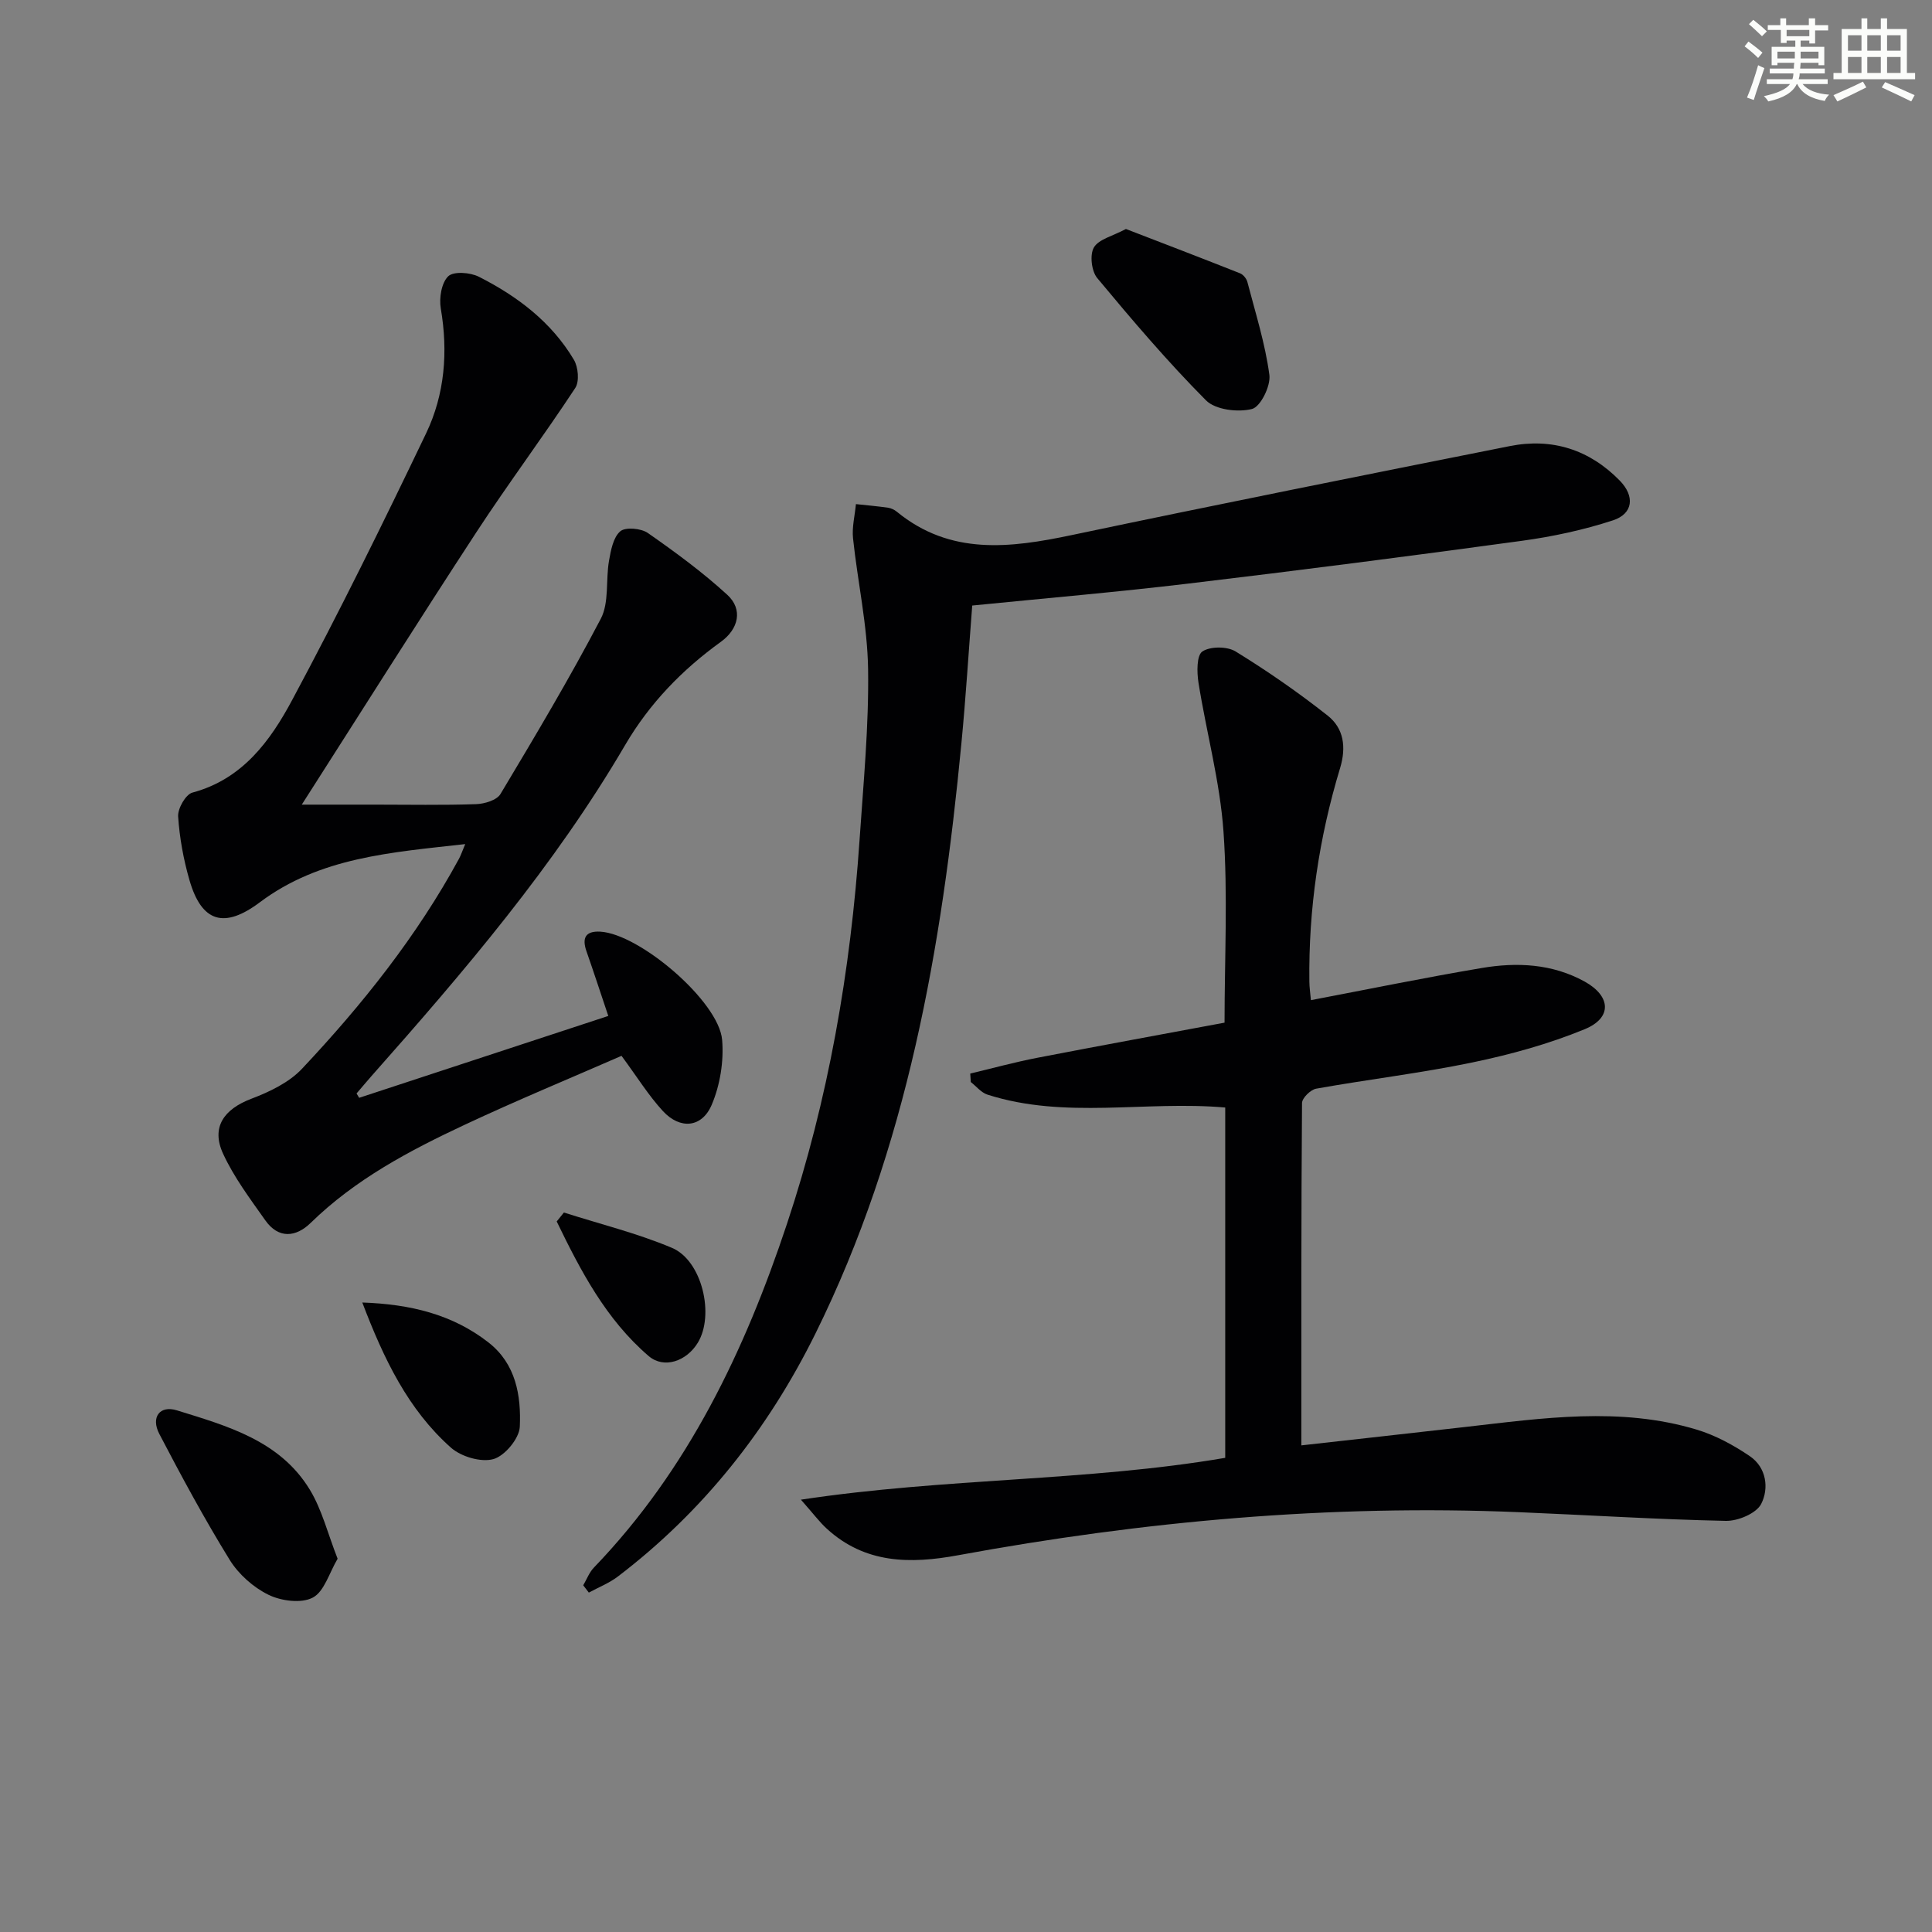 <svg enable-background="new 0 0 400 400" viewBox="0 0 400 400" xmlns="http://www.w3.org/2000/svg"><rect x="0" y="0" width="400" height="400" fill="#808080" stroke="none"/><g fill="#010103"><path d="m269.43 299.25c11.85-1.33 22.9-2.55 33.93-3.81 16.01-1.82 32.05-4.24 47.93.55 3.88 1.17 7.63 3.21 11 5.5 3.45 2.35 3.99 6.68 2.34 9.89-1.01 1.96-4.82 3.56-7.33 3.5-14.29-.3-28.57-1.21-42.86-1.8-39.05-1.63-77.71 1.85-116.09 8.92-9.88 1.82-19.23 1.77-27.17-5.5-1.53-1.4-2.79-3.11-5.36-6.01 30.08-4.54 59.2-3.77 87.85-8.66 0-24.38 0-48.47 0-72.53-16.56-1.45-33.15 2.48-49.23-2.67-1.3-.42-2.31-1.72-3.45-2.61-.04-.58-.07-1.17-.11-1.75 4.61-1.1 9.2-2.36 13.85-3.26 12.86-2.49 25.74-4.84 38.8-7.28 0-13.37.7-26.53-.22-39.57-.73-10.35-3.54-20.53-5.18-30.83-.34-2.16-.39-5.65.81-6.45 1.64-1.09 5.15-1.08 6.9.01 6.58 4.05 12.98 8.48 19.04 13.27 3.33 2.63 3.89 6.5 2.57 10.87-4.36 14.39-6.55 29.15-6.36 44.22.01 1.14.18 2.28.32 3.82 11.93-2.27 23.6-4.67 35.34-6.65 7.31-1.24 14.62-.9 21.33 2.8 5.44 3.01 5.75 7.5.03 9.86-7.44 3.06-15.34 5.24-23.23 6.88-10.71 2.23-21.61 3.51-32.39 5.44-1.15.21-2.91 1.93-2.92 2.97-.18 23.28-.14 46.58-.14 70.88z"/><path d="m74.36 227.29c17.09-5.62 34.18-11.23 51.58-16.95-1.67-4.98-3.05-9.19-4.51-13.37-.97-2.76-.24-4.25 2.85-4.08 8.16.46 24.56 14.45 25.23 22.41.37 4.42-.42 9.34-2.15 13.42-2.03 4.79-6.55 5.17-10.1 1.33-2.99-3.24-5.34-7.07-8.58-11.45-10.43 4.56-21.59 9.17-32.51 14.29-11.46 5.37-22.63 11.29-31.84 20.29-3.05 2.98-6.66 3.36-9.4-.52-3.14-4.45-6.48-8.89-8.74-13.79-2.53-5.48.16-9.23 5.86-11.39 3.77-1.43 7.81-3.36 10.5-6.23 12.45-13.24 23.76-27.41 32.49-43.47.37-.69.62-1.45 1.28-3.02-15.35 1.73-30.09 2.72-42.51 12.04-7.34 5.51-12.05 4.22-14.59-4.6-1.23-4.27-2.05-8.75-2.34-13.17-.1-1.64 1.57-4.56 2.95-4.93 10.37-2.77 16.13-10.71 20.66-19.17 9.73-18.14 18.83-36.63 27.73-55.21 3.87-8.08 4.57-16.88 3.04-25.86-.37-2.16.14-5.31 1.54-6.66 1.11-1.07 4.56-.81 6.35.1 7.96 4.03 15.01 9.36 19.66 17.17.91 1.53 1.18 4.51.29 5.86-6.64 10.09-13.88 19.78-20.49 29.89-12 18.36-23.69 36.92-36.13 56.37h15.1c7 0 14 .14 20.99-.1 1.75-.06 4.29-.82 5.05-2.1 7.16-11.96 14.31-23.95 20.77-36.29 1.76-3.37 1-8.01 1.7-12.01.38-2.16.87-4.83 2.33-6.09 1.07-.92 4.3-.63 5.71.35 5.69 3.97 11.33 8.11 16.44 12.79 3.31 3.03 2.34 7.1-1.32 9.74-8.03 5.8-14.75 12.72-19.82 21.37-14.63 24.99-33.34 46.89-52.46 68.47-1.07 1.21-2.1 2.45-3.15 3.67.18.3.36.6.54.9z"/><path d="m120.75 328.22c.73-1.24 1.25-2.68 2.22-3.68 19.48-20.25 31.22-44.87 39.95-71.11 8.59-25.8 13.19-52.41 15.04-79.5.8-11.78 1.94-23.58 1.77-35.35-.13-9.06-2.16-18.07-3.12-27.13-.24-2.31.38-4.72.6-7.08 2.22.24 4.45.43 6.66.75.63.09 1.31.42 1.8.82 11.09 9.09 23.45 7.53 36.23 4.84 30.18-6.35 60.43-12.4 90.68-18.42 8.75-1.74 16.48.71 22.77 7.14 3.16 3.23 2.8 6.86-1.42 8.24-6.1 1.99-12.48 3.36-18.85 4.23-23.03 3.15-46.09 6.12-69.18 8.87-14.67 1.75-29.4 3.01-44.61 4.53-.74 9.52-1.33 19.08-2.25 28.62-4.04 42.19-11.18 83.63-30.21 122.11-9.82 19.85-23.23 36.82-40.89 50.29-1.81 1.38-4.01 2.24-6.03 3.34-.38-.5-.77-1-1.16-1.51z"/><path d="m69.9 322.72c-1.74 2.93-2.76 6.8-5.15 8.05-2.37 1.25-6.54.7-9.17-.59-3.14-1.54-6.2-4.26-8.04-7.25-5.22-8.46-9.95-17.23-14.55-26.04-1.8-3.44.07-6 3.64-4.89 10.46 3.24 21.36 6.27 27.53 16.45 2.51 4.14 3.7 9.08 5.74 14.27z"/><path d="m233.11 47.41c7.99 3.08 15.83 6.08 23.64 9.18.65.26 1.33 1.1 1.51 1.8 1.66 6.38 3.68 12.72 4.55 19.22.31 2.29-1.84 6.63-3.61 7.07-2.92.73-7.57.17-9.52-1.8-7.95-8-15.29-16.63-22.51-25.31-1.19-1.43-1.58-4.82-.69-6.34 1.01-1.71 3.87-2.34 6.63-3.82z"/><path d="m75.01 269.67c9.97.35 18.68 2.45 26.15 8.29 5.66 4.43 6.75 11 6.46 17.44-.11 2.42-3.11 6.03-5.46 6.69-2.57.72-6.69-.5-8.8-2.37-8.86-7.87-13.89-18.33-18.35-30.05z"/><path d="m116.75 251.04c7.48 2.39 15.17 4.28 22.38 7.32 6.23 2.63 8.84 13.88 5.35 19.63-2.33 3.84-7.01 5.49-10.2 2.75-8.83-7.58-14.08-17.66-19.02-27.85.48-.62.99-1.24 1.49-1.85z"/></g><path d="m361.2 9.6.8-1c.9.7 1.9 1.4 2.9 2.3l-.9 1.1c-1-1-2-1.8-2.8-2.4zm.5 10.6c.9-2.1 1.6-4.3 2.3-6.7.4.2.8.4 1.3.6-.7 2.1-1.5 4.3-2.2 6.6zm.4-15.2.9-.9c1 .8 2 1.6 2.8 2.4l-1 1c-.9-.9-1.8-1.7-2.7-2.5zm12.5-1.2h1.2v1.4h2.7v1.1h-2.7v2.7h-1.2v-.6h-1.8v1.3h4.9v3.8h-1.2v-.5h-3.7c0 .4-.1.9-.1 1.2h5.1v1h-5.2c0 .5-.1.9-.2 1.2h6v1h-5.2c1.1 1.3 2.9 2 5.5 2.2-.4.4-.7.8-.9 1.3-2.9-.5-4.8-1.6-5.7-3.5h-.1c-.8 1.7-2.7 2.9-5.9 3.6-.2-.4-.6-.8-.9-1.1 2.8-.6 4.6-1.4 5.4-2.5h-4.8v-1h5.3c.1-.3.2-.7.2-1.2h-4.9v-1h5c0-.4 0-.8.1-1.2h-3.5v.5h-1.2v-3.8h4.9v-1.3h-1.8v.5h-1.2v-2.7h-2.7v-1h2.6v-1.4h1.2v1.4h4.7v-1.4zm-6.6 8.3h3.6c0-.4 0-.9 0-1.4h-3.6zm1.9-4.6h4.7v-1.3h-4.7zm6.6 3.2h-3.7v1.4h3.7z" fill="#fbfcfa"/><path d="m385.3 3.8h1.3v2.2h2.8v-2.2h1.3v2.2h4.1v9.1h1.7v1.3h-16.9v-1.3h1.7v-9.1h4.1v-2.2zm.4 13.1.7 1.2c-1.8.9-3.8 1.9-6 2.9-.2-.4-.5-.8-.8-1.3 2.3-1 4.3-1.9 6.1-2.8zm-3.1-6.4h2.8v-3.2h-2.8zm0 4.6h2.8v-3.3h-2.8zm4-4.6h2.8v-3.2h-2.8zm0 4.6h2.8v-3.3h-2.8zm3.7 1.9c2.1.9 4.1 1.8 6.1 2.7l-.7 1.3c-2.2-1.1-4.2-2-6.1-2.9zm3.2-9.7h-2.8v3.2h2.8zm-2.8 7.8h2.8v-3.3h-2.8z" fill="#fbfcfa"/></svg>